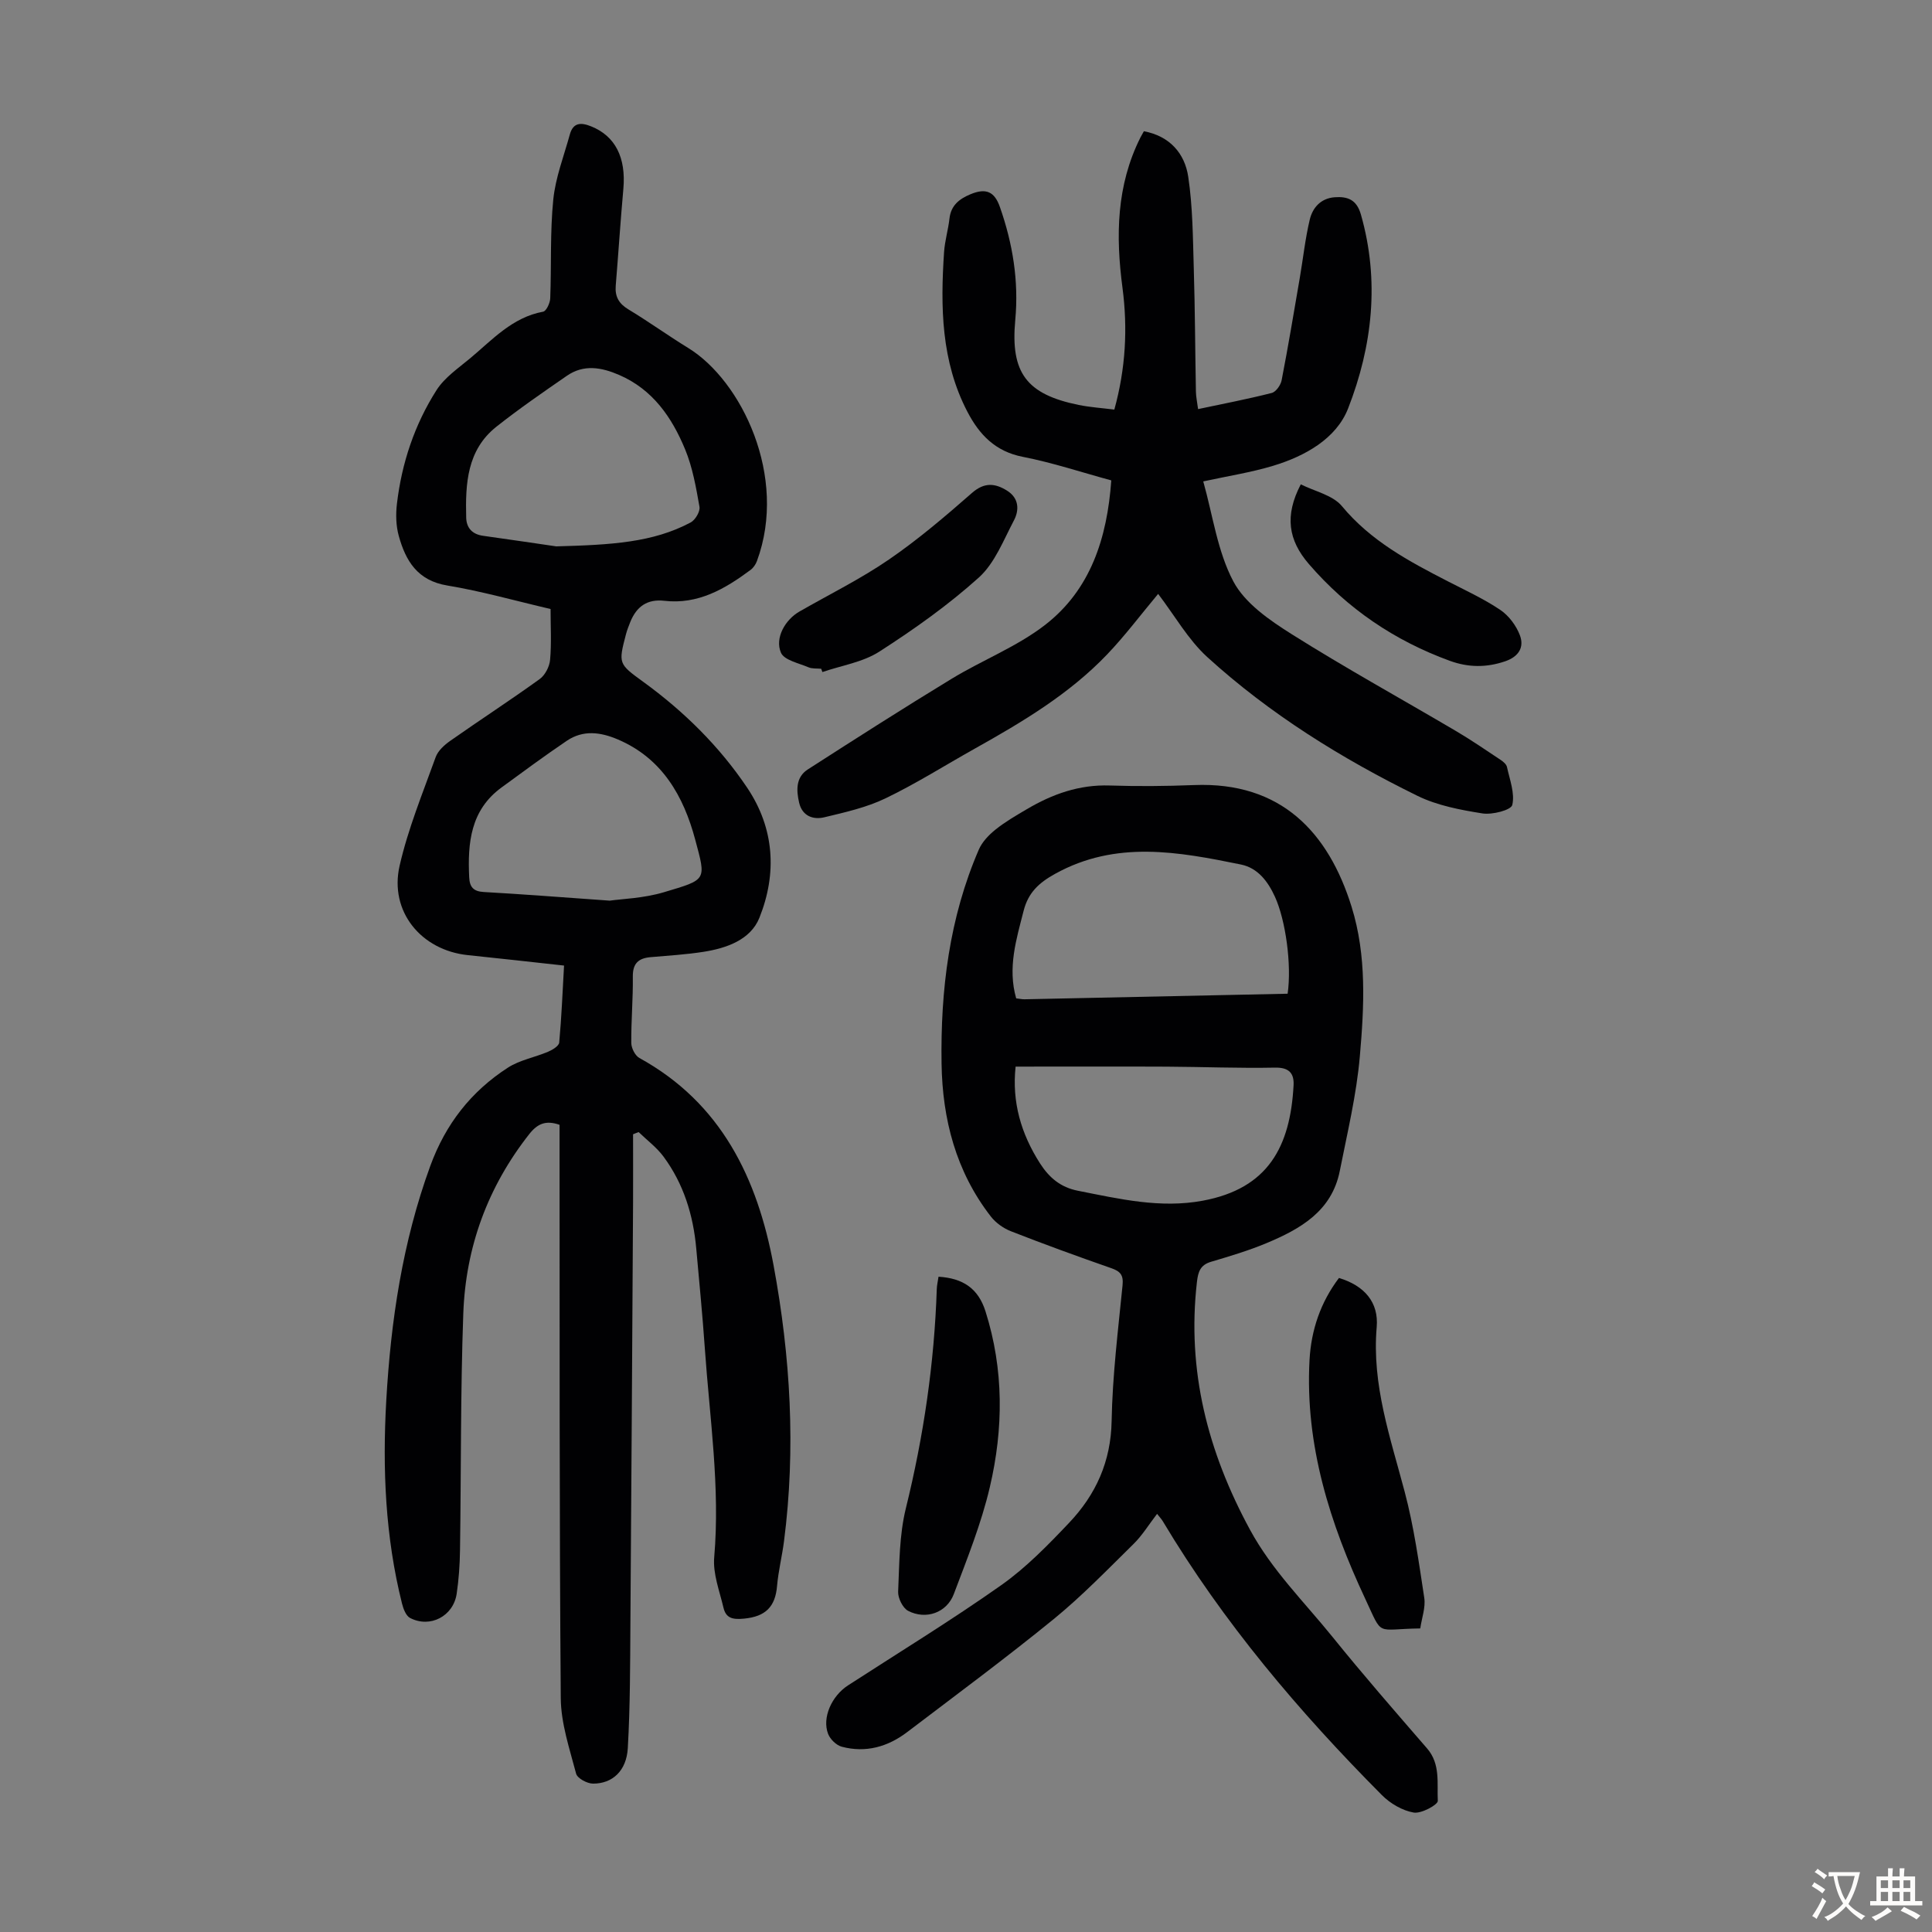 <svg enable-background="new 0 0 400 400" viewBox="0 0 400 400" xmlns="http://www.w3.org/2000/svg"><rect x="0" y="0" width="400" height="400" fill="#808080" stroke="none"/><g fill="#010103"><path d="m131.07 234.84c0 4.67.02 9.33 0 14-.17 28.98-.34 57.96-.55 86.95-.06 8.72-.04 17.44-.54 26.14-.27 4.71-3.19 7.37-7.21 7.35-1.22-.01-3.24-1.1-3.49-2.06-1.35-5.14-3.13-10.38-3.18-15.6-.3-38.27-.22-76.55-.25-114.82 0-1.32 0-2.64 0-3.92-2.83-.99-4.56-.25-6.27 1.92-8.6 10.93-13.17 23.41-13.66 37.16-.59 16.32-.44 32.66-.68 48.99-.04 3.01-.25 6.04-.69 9.02-.69 4.65-5.5 7.17-9.65 5.01-.85-.44-1.4-1.9-1.67-2.99-3.46-13.8-4.06-27.85-3.26-41.98.94-16.58 3.37-32.86 9.11-48.6 3.17-8.69 8.45-15.43 16.05-20.35 2.47-1.6 5.6-2.14 8.37-3.32.9-.38 2.22-1.19 2.28-1.9.48-5.21.69-10.44 1-15.93-6.86-.75-13.38-1.49-19.91-2.16-9.67-1-16.29-9.03-14.14-18.49 1.75-7.67 4.79-15.06 7.47-22.5.48-1.34 1.82-2.54 3.05-3.4 6.13-4.31 12.42-8.39 18.49-12.77 1.12-.81 2.03-2.58 2.15-3.98.31-3.42.1-6.89.1-10.52-7.29-1.7-14.28-3.69-21.4-4.87-6.17-1.02-8.6-5.11-10.03-10.27-.58-2.1-.64-4.46-.38-6.64.99-8.43 3.65-16.4 8.2-23.54 1.68-2.63 4.53-4.56 7.01-6.63 4.59-3.84 8.7-8.44 15.06-9.61.66-.12 1.43-1.79 1.47-2.76.26-6.82-.05-13.68.63-20.45.46-4.57 2.2-9.01 3.43-13.49.69-2.49 2.31-2.52 4.43-1.66 4.96 2 7.23 6.43 6.65 12.94-.6 6.68-1.03 13.37-1.58 20.06-.18 2.24.65 3.7 2.63 4.89 4.21 2.54 8.21 5.43 12.4 8 10.98 6.75 20.66 26.58 14.21 44.09-.25.69-.75 1.42-1.33 1.85-5.29 3.93-10.87 7.19-17.84 6.39-3.56-.41-5.76 1.2-7.05 4.37-.33.83-.66 1.66-.89 2.52-1.61 6.12-1.56 6.16 3.56 9.88 8.4 6.1 15.73 13.31 21.52 21.92 5.67 8.44 6.21 17.77 2.53 26.95-1.83 4.54-6.77 6.28-11.54 7.03-3.63.57-7.32.79-10.99 1.11-2.49.22-3.7 1.28-3.67 4.01.06 4.58-.36 9.17-.32 13.75.01 1.07.79 2.62 1.67 3.11 16.99 9.34 24.45 24.93 27.79 42.94 3.5 18.89 4.63 37.96 2.16 57.12-.4 3.1-1.17 6.16-1.44 9.27-.37 4.33-2.41 6.33-6.84 6.75-2.37.23-3.74-.08-4.26-2.29-.81-3.45-2.21-7.02-1.91-10.42 1.25-14.51-.94-28.82-1.94-43.2-.48-6.92-1.16-13.82-1.78-20.73-.62-6.92-2.62-13.4-6.78-19.02-1.41-1.91-3.41-3.39-5.14-5.07-.39.13-.77.29-1.16.45zm-15.91-121.72c11.42-.31 20.01-.79 27.83-4.95.96-.51 2-2.27 1.83-3.24-.71-4.03-1.43-8.17-2.98-11.91-2.73-6.6-6.69-12.38-13.65-15.39-3.67-1.59-7.33-2.24-10.82.17-4.94 3.41-9.89 6.82-14.59 10.54-6.1 4.83-6.44 11.82-6.26 18.82.05 2.11 1.23 3.46 3.5 3.77 5.96.83 11.91 1.72 15.14 2.19zm11.08 73.35c2.45-.36 6.99-.48 11.2-1.74 8.95-2.68 8.79-2.36 6.48-10.95-2.39-8.91-6.8-16.77-16.01-20.69-3.59-1.53-7.17-2-10.54.27-4.6 3.11-9.07 6.41-13.55 9.69-6.39 4.67-7.02 11.44-6.68 18.57.09 1.99.84 2.94 3.01 3.06 8.03.45 16.04 1.08 26.09 1.79z"/><path d="m239.56 313.43c-1.72 2.23-3.06 4.45-4.85 6.21-5.41 5.32-10.71 10.81-16.58 15.6-9.88 8.05-20.14 15.64-30.29 23.36-4.02 3.06-8.59 4.36-13.56 3.04-1.13-.3-2.4-1.54-2.83-2.66-1.29-3.34.74-7.86 4.14-10.05 10.61-6.87 21.4-13.47 31.72-20.75 5.15-3.64 9.67-8.29 14.04-12.9 5.52-5.82 8.65-12.66 8.8-21.06.17-9.38 1.33-18.74 2.26-28.09.22-2.16-.45-2.91-2.34-3.57-6.96-2.43-13.89-4.95-20.76-7.64-1.56-.61-3.15-1.74-4.17-3.06-7.22-9.3-10.03-20.15-10.2-31.68-.23-15.21 1.6-30.15 7.71-44.27.69-1.61 2.09-3.06 3.49-4.18 2-1.6 4.25-2.9 6.46-4.2 5.28-3.12 10.84-5.11 17.15-4.9 5.81.19 11.64.14 17.45-.09 18.13-.73 27.87 9.9 32.63 25.19 3.16 10.16 2.61 20.64 1.71 30.97-.69 7.97-2.59 15.84-4.15 23.72-1.66 8.38-8.21 12.05-15.25 14.99-3.7 1.54-7.57 2.69-11.41 3.83-2.23.66-2.68 2.08-2.92 4.2-2.1 18.34 2.24 35.15 10.98 51.26 4.57 8.43 11.26 14.98 17.13 22.25 6.32 7.83 12.95 15.43 19.54 23.04 2.81 3.24 2.04 7.21 2.22 10.86.04.8-3.43 2.7-5 2.42-2.35-.41-4.85-1.88-6.57-3.61-17.17-17.27-32.84-35.75-45.38-56.73-.27-.45-.65-.83-1.17-1.5zm27.03-107.69c.87-6.02-.42-15.23-2.62-20.06-1.46-3.2-3.55-5.97-7.04-6.69-12.95-2.64-25.86-5.06-38.47 1.92-3.38 1.87-5.57 3.89-6.53 7.66-1.52 5.95-3.35 11.81-1.54 18.13.65.07 1.19.2 1.73.19 18.1-.38 36.2-.76 54.47-1.15zm-56.32 15.09c-.79 7.34 1.13 13.9 5.05 20.03 1.9 2.96 4.25 4.96 7.84 5.67 8.56 1.69 17.06 3.7 25.87 2.06 13.55-2.52 18.11-11.21 18.79-23.89.13-2.43-.88-3.71-3.8-3.66-7.49.15-14.98-.16-22.47-.2-10.29-.05-20.57-.01-31.28-.01z"/><path d="m239.78 122.96c-3.62 4.33-6.84 8.63-10.52 12.49-7.89 8.27-17.62 14.05-27.5 19.58-6.14 3.44-12.12 7.23-18.45 10.27-3.93 1.89-8.35 2.88-12.64 3.91-2.33.56-4.57-.27-5.21-2.99-.6-2.56-.73-5.3 1.79-6.92 9.86-6.34 19.74-12.66 29.75-18.75 6.37-3.88 13.54-6.65 19.38-11.17 9.39-7.28 12.84-17.92 13.7-29.92-6.11-1.66-12.14-3.67-18.33-4.88-5.7-1.11-9.01-4.62-11.46-9.33-5.45-10.45-5.59-21.72-4.83-33.08.16-2.33.86-4.61 1.12-6.94.31-2.73 2.06-4.06 4.34-5.01 3.21-1.34 4.98-.57 6.1 2.64 2.66 7.58 3.93 15.33 3.18 23.39-1.02 10.94 2.33 15.39 13.13 17.59 2.38.48 4.83.64 7.38.96 2.35-8.49 2.79-16.84 1.69-25.2-1.42-10.74-1.27-21.19 3.71-31.13.2-.39.43-.76.72-1.3 5.33 1 8.45 4.56 9.18 9.41.94 6.26.96 12.67 1.15 19.02.26 8.48.28 16.97.44 25.46.02 1.09.26 2.18.45 3.64 5.28-1.12 10.3-2.08 15.24-3.34.88-.22 1.87-1.63 2.06-2.64 1.36-7.01 2.53-14.05 3.74-21.08.7-4.06 1.13-8.18 2.08-12.17.59-2.47 2.28-4.41 5.14-4.63 2.68-.2 4.57.48 5.45 3.57 3.92 13.72 2.38 27.26-2.64 40.13-2.45 6.29-8.93 9.9-15.54 11.9-4.57 1.38-9.33 2.11-14.46 3.23 1.98 7.01 2.93 14.47 6.23 20.7 2.39 4.52 7.48 8.03 12.05 10.91 11.14 7.02 22.69 13.38 34.04 20.07 3.16 1.86 6.18 3.94 9.24 5.97.54.36 1.2.91 1.32 1.47.57 2.63 1.67 5.46 1.1 7.87-.26 1.07-4.15 2.07-6.18 1.75-4.58-.73-9.36-1.63-13.47-3.65-15.71-7.72-30.55-16.93-43.53-28.75-3.95-3.62-6.72-8.58-10.14-13.05z"/><path d="m294.05 337.15c-9.4.12-7.64 1.87-11.39-6.13-7.31-15.59-12.48-31.84-11.54-49.39.33-6.24 2.29-12.01 6.1-17.04 5.27 1.59 8.26 5.04 7.81 10.19-1.03 11.93 2.84 22.88 5.8 34.1 1.9 7.17 2.93 14.59 4.05 21.94.3 2-.52 4.16-.83 6.33z"/><path d="m194.31 264.33c5.1.31 8.23 2.46 9.72 7.15 3.83 12.08 3.74 24.32.9 36.43-1.77 7.55-4.71 14.86-7.46 22.14-1.46 3.85-5.77 5.37-9.45 3.46-1.11-.58-2.13-2.64-2.07-3.97.26-5.78.23-11.71 1.6-17.27 3.68-14.94 5.89-30.02 6.4-45.38.02-.76.21-1.52.36-2.56z"/><path d="m170.02 138.46c-.89-.09-1.86.03-2.65-.31-2.01-.86-5.01-1.47-5.68-3.01-1.32-3.06.89-6.85 3.83-8.53 6.2-3.56 12.66-6.74 18.53-10.77 6.05-4.15 11.68-8.96 17.21-13.8 2.56-2.24 4.77-1.99 7.22-.47 2.47 1.53 2.6 3.99 1.43 6.2-2.16 4.09-3.95 8.81-7.23 11.78-6.35 5.72-13.42 10.73-20.62 15.36-3.42 2.2-7.83 2.87-11.79 4.23-.08-.23-.16-.46-.25-.68z"/><path d="m269.31 100.28c2.88 1.45 6.62 2.22 8.52 4.51 5.99 7.23 13.89 11.43 21.94 15.57 3.67 1.89 7.46 3.63 10.87 5.93 1.76 1.19 3.3 3.26 4.05 5.27.91 2.44-.25 4.39-3.05 5.35-3.89 1.33-7.62 1.3-11.46-.09-11.46-4.18-21.21-10.79-29.19-20.04-4.28-4.96-5.06-10-1.68-16.5z"/></g><path d="m377.9 391.2c-.2.3-.4.5-.6.8-.7-.6-1.4-1-2.2-1.5.2-.3.4-.5.5-.8.6.4 1.4.8 2.3 1.5zm-1.8 6.1c-.2-.2-.5-.4-.9-.6.4-.6.8-1.2 1.2-1.9s.7-1.3.9-1.9c.3.3.5.5.8.7-.7 1.3-1.4 2.6-2 3.7zm2.2-9c-.3.3-.5.5-.6.8-.6-.6-1.3-1.1-2-1.5.3-.3.5-.5.6-.7.6.5 1.3.9 2 1.4zm.3.2v-.9h2 4.5c-.3 1.3-.6 2.5-1 3.6s-.9 2.1-1.4 3c.4.5 1 1 1.6 1.4s1.2.8 1.9 1.1c-.3.2-.5.4-.8.8-.4-.3-1-.7-1.6-1.2s-1.2-1.1-1.6-1.6c-.5.6-1.1 1.1-1.7 1.6s-1.4.9-2.1 1.4c-.1-.3-.3-.5-.7-.8.6-.2 1.2-.5 1.9-1s1.4-1.1 2-1.8c-.5-.8-.9-1.6-1.2-2.5s-.6-2-.8-3.2c-.4.1-.7.1-1 .1zm2.5 2.7c.3 1 .7 1.7 1 2.2.3-.5.6-1.1 1-2s.6-1.9.9-3h-3.2-.4c.1.9.3 1.8.7 2.8z" fill="#fcfbfa"/><path d="m396.5 388.5v1.5 3.6h1.5v.9c-.4 0-1 0-1.7 0h-7.9c-.5 0-.9 0-1.2 0v-.9h1.3v-3.5c0-.7 0-1.2 0-1.6h2.4c0-.8 0-1.4 0-1.7h1c0 .3-.1.8-.1 1.7h1.5c0-.8 0-1.4 0-1.7h1c0 .3-.1.9-.1 1.7zm-8.2 9.2c-.2-.3-.5-.5-.8-.8.8-.3 1.4-.6 1.9-.9s1-.7 1.4-1.1c.3.3.6.5.9.8-1.6 1-2.8 1.6-3.4 2zm2.6-6.8v-1.6h-1.5v1.6zm0 2.7v-1.9h-1.5v1.9zm2.4-2.7v-1.6h-1.5v1.6zm0 2.7v-1.9h-1.5v1.9zm.2 2 .7-.8c.4.2.9.5 1.6.8s1.3.7 1.8 1c-.3.3-.5.5-.8.8-.4-.3-1.5-1-3.3-1.8zm2-4.7v-1.6h-1.4v1.6zm0 2.7v-1.9h-1.4v1.9z" fill="#fcfbfa"/></svg>
